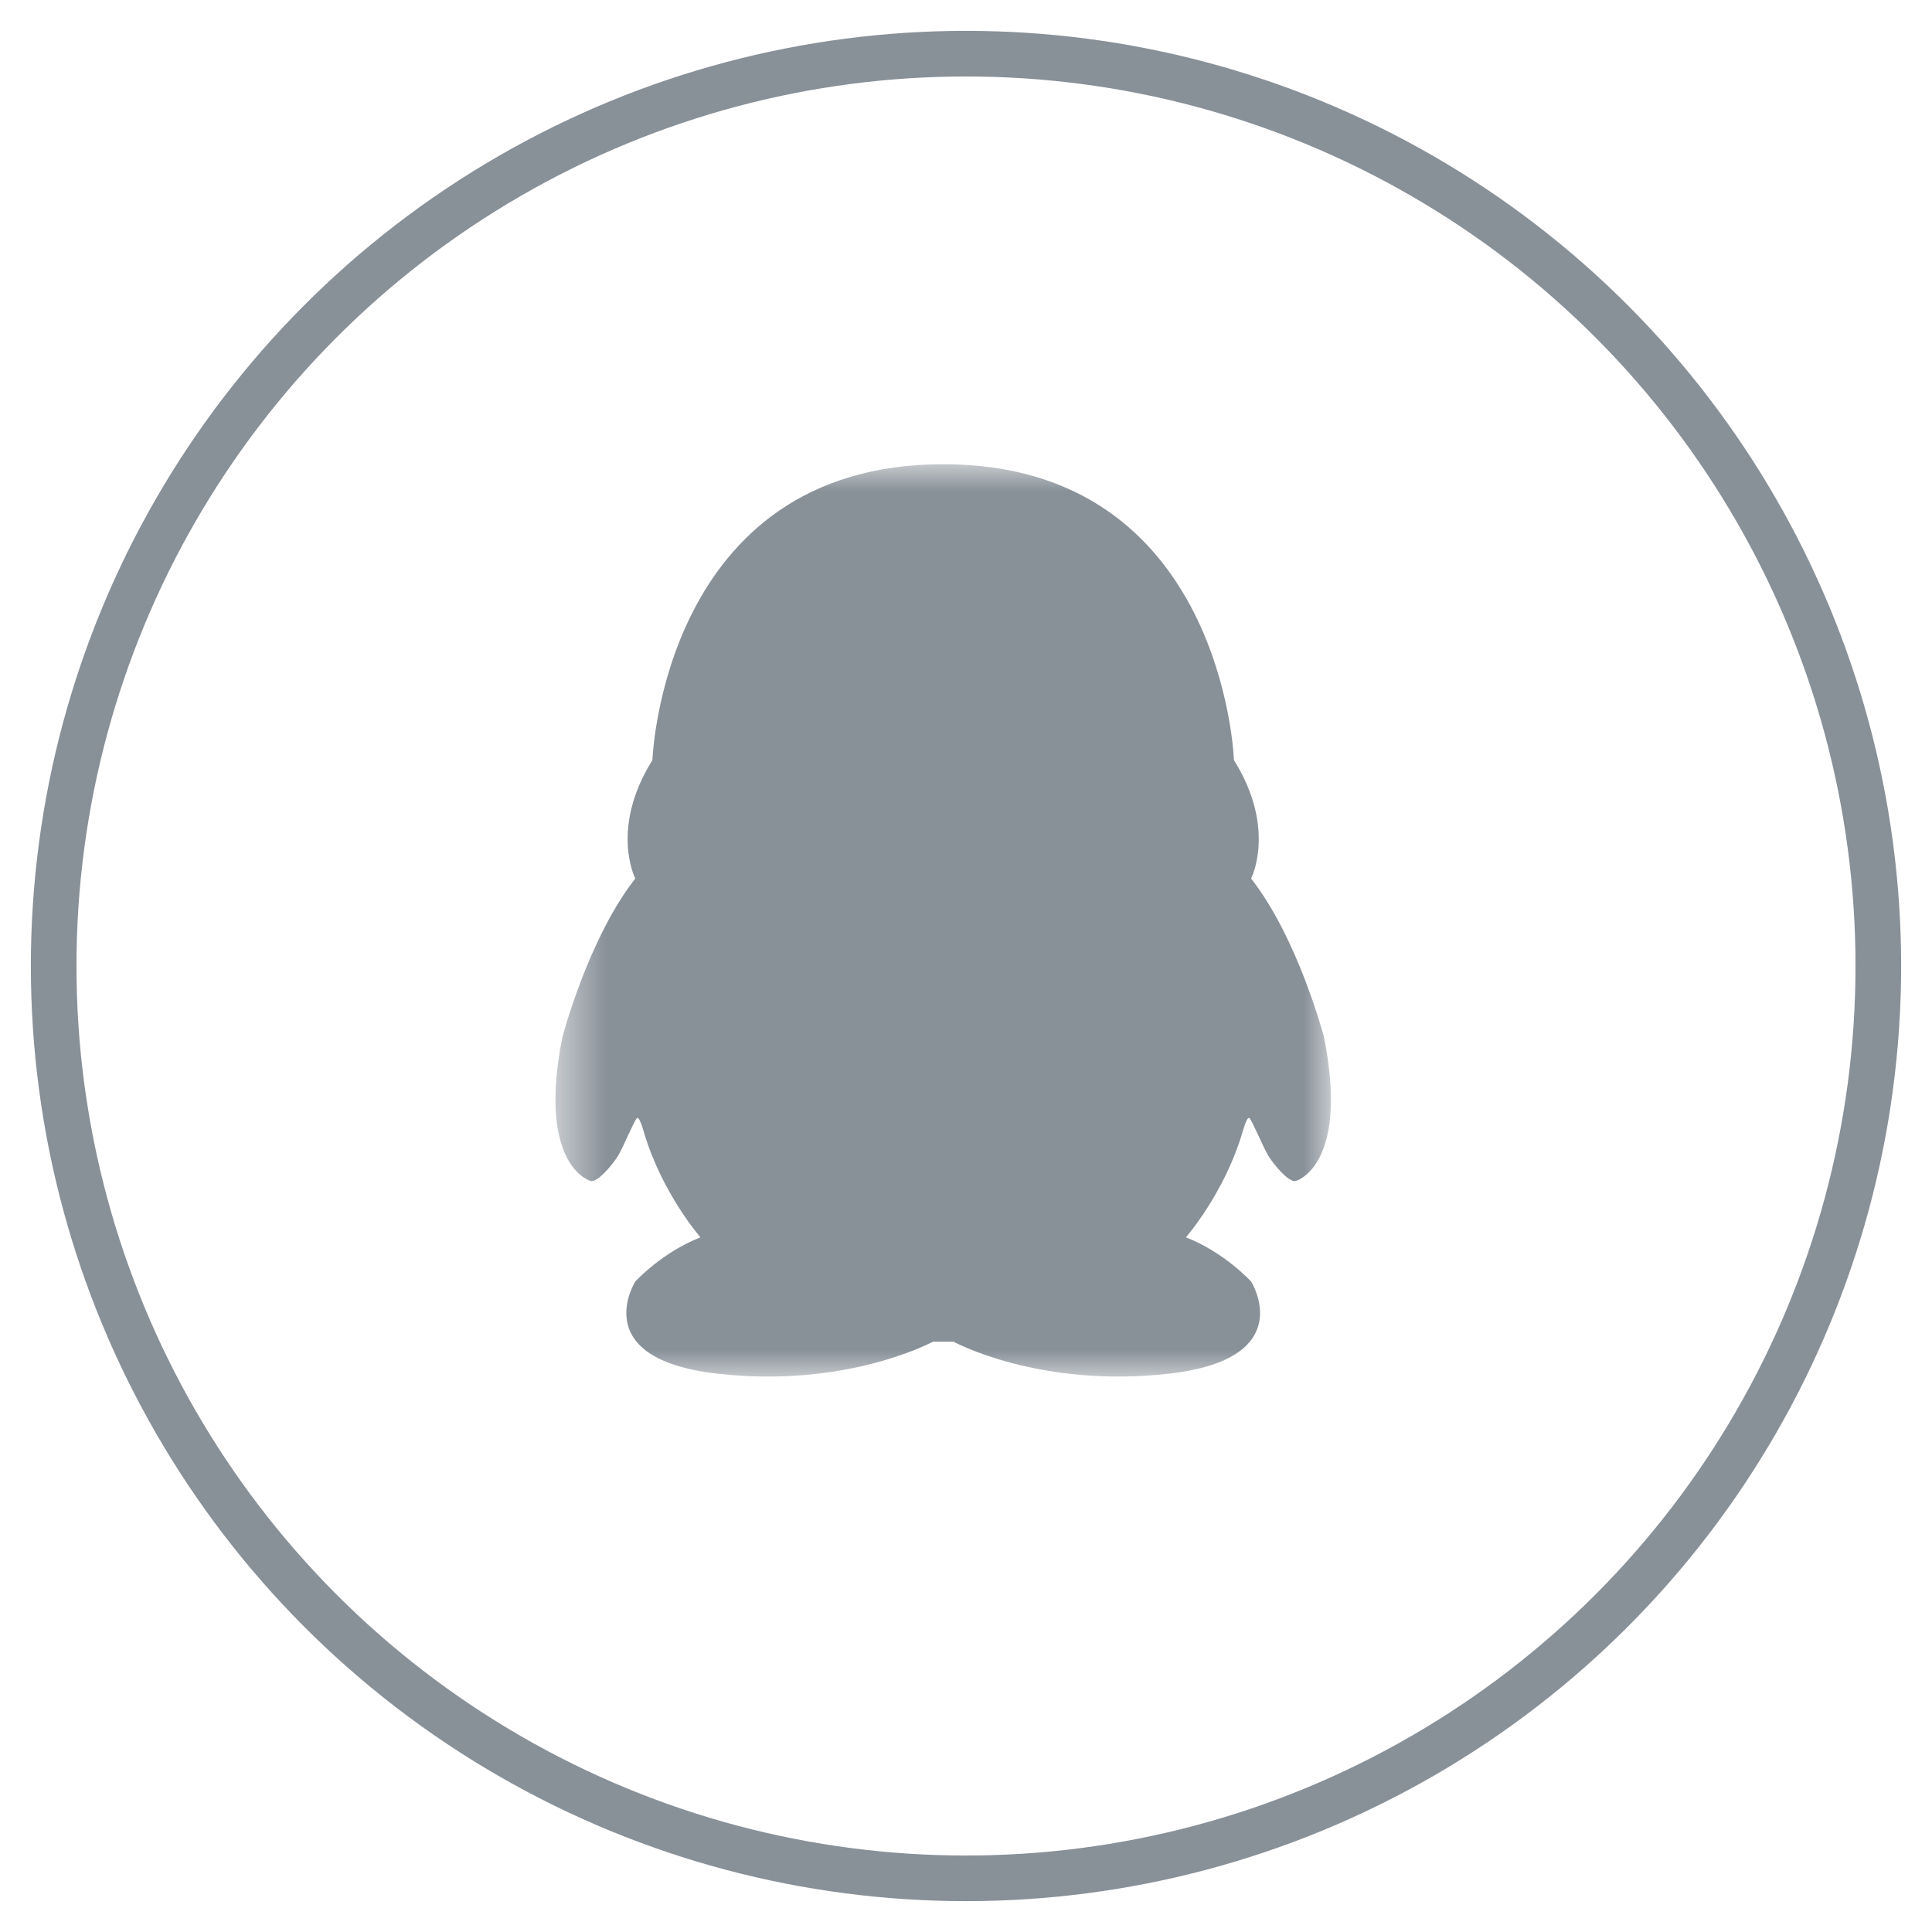 <?xml version="1.0" encoding="UTF-8"?>
<svg width="36px" height="36px" viewBox="0 0 36 36" version="1.1" xmlns="http://www.w3.org/2000/svg" xmlns:xlink="http://www.w3.org/1999/xlink">
    <!-- Generator: Sketch 55 (78076) - https://sketchapp.com -->
    <title>QQ normal</title>
    <desc>Created with Sketch.</desc>
    <defs>
        <polygon id="path-1" points="-4.39975964e-16 0 14.45 0 14.45 17 -4.39975964e-16 17"></polygon>
    </defs>
    <g id="个人中心" stroke="none" stroke-width="1" fill="none" fill-rule="evenodd">
        <g id="ico-切图" transform="translate(-258, -2249)">
            <g id="QQ-normal" transform="translate(259, 2250)">
                <circle id="Oval" stroke="#889098" stroke-width="0.85" fill-rule="nonzero" cx="17" cy="17" r="17"></circle>
                <g id="Group-3" transform="translate(16.3, 16.15) scale(-1, 1) translate(-16.3, -16.15) translate(8.8, 7.65)">
                    <mask id="mask-2" fill="white">
                        <use xlink:href="#path-1"></use>
                    </mask>
                    <g id="Clip-2"></g>
                    <path d="M14.321,10.678 C14.321,10.678 13.841,8.84 12.962,7.72 C12.962,7.72 13.442,6.792 12.643,5.514 C12.643,5.514 12.451,0 7.225,0 C1.999,0 1.807,5.514 1.807,5.514 C1.008,6.792 1.488,7.72 1.488,7.72 C0.609,8.84 0.129,10.678 0.129,10.678 C-0.318,12.919 0.529,13.321 0.657,13.356 C0.785,13.391 1.072,13.041 1.168,12.884 C1.264,12.726 1.472,12.218 1.52,12.183 C1.568,12.148 1.648,12.446 1.648,12.446 C1.983,13.584 2.702,14.406 2.702,14.406 C1.983,14.686 1.488,15.229 1.488,15.229 C1.488,15.229 0.577,16.665 3.006,16.945 C5.435,17.225 7.033,16.35 7.033,16.35 L7.417,16.35 C7.417,16.35 9.015,17.225 11.444,16.945 C13.873,16.665 12.962,15.229 12.962,15.229 C12.962,15.229 12.467,14.686 11.748,14.406 C11.748,14.406 12.467,13.584 12.802,12.446 C12.802,12.446 12.882,12.148 12.93,12.183 C12.978,12.218 13.186,12.726 13.282,12.884 C13.378,13.041 13.666,13.391 13.793,13.356 C13.921,13.321 14.768,12.919 14.321,10.678" id="Fill-1" fill="#889098" mask="url(#mask-2)"></path>
                </g>
            </g>
        </g>
    </g>
</svg>